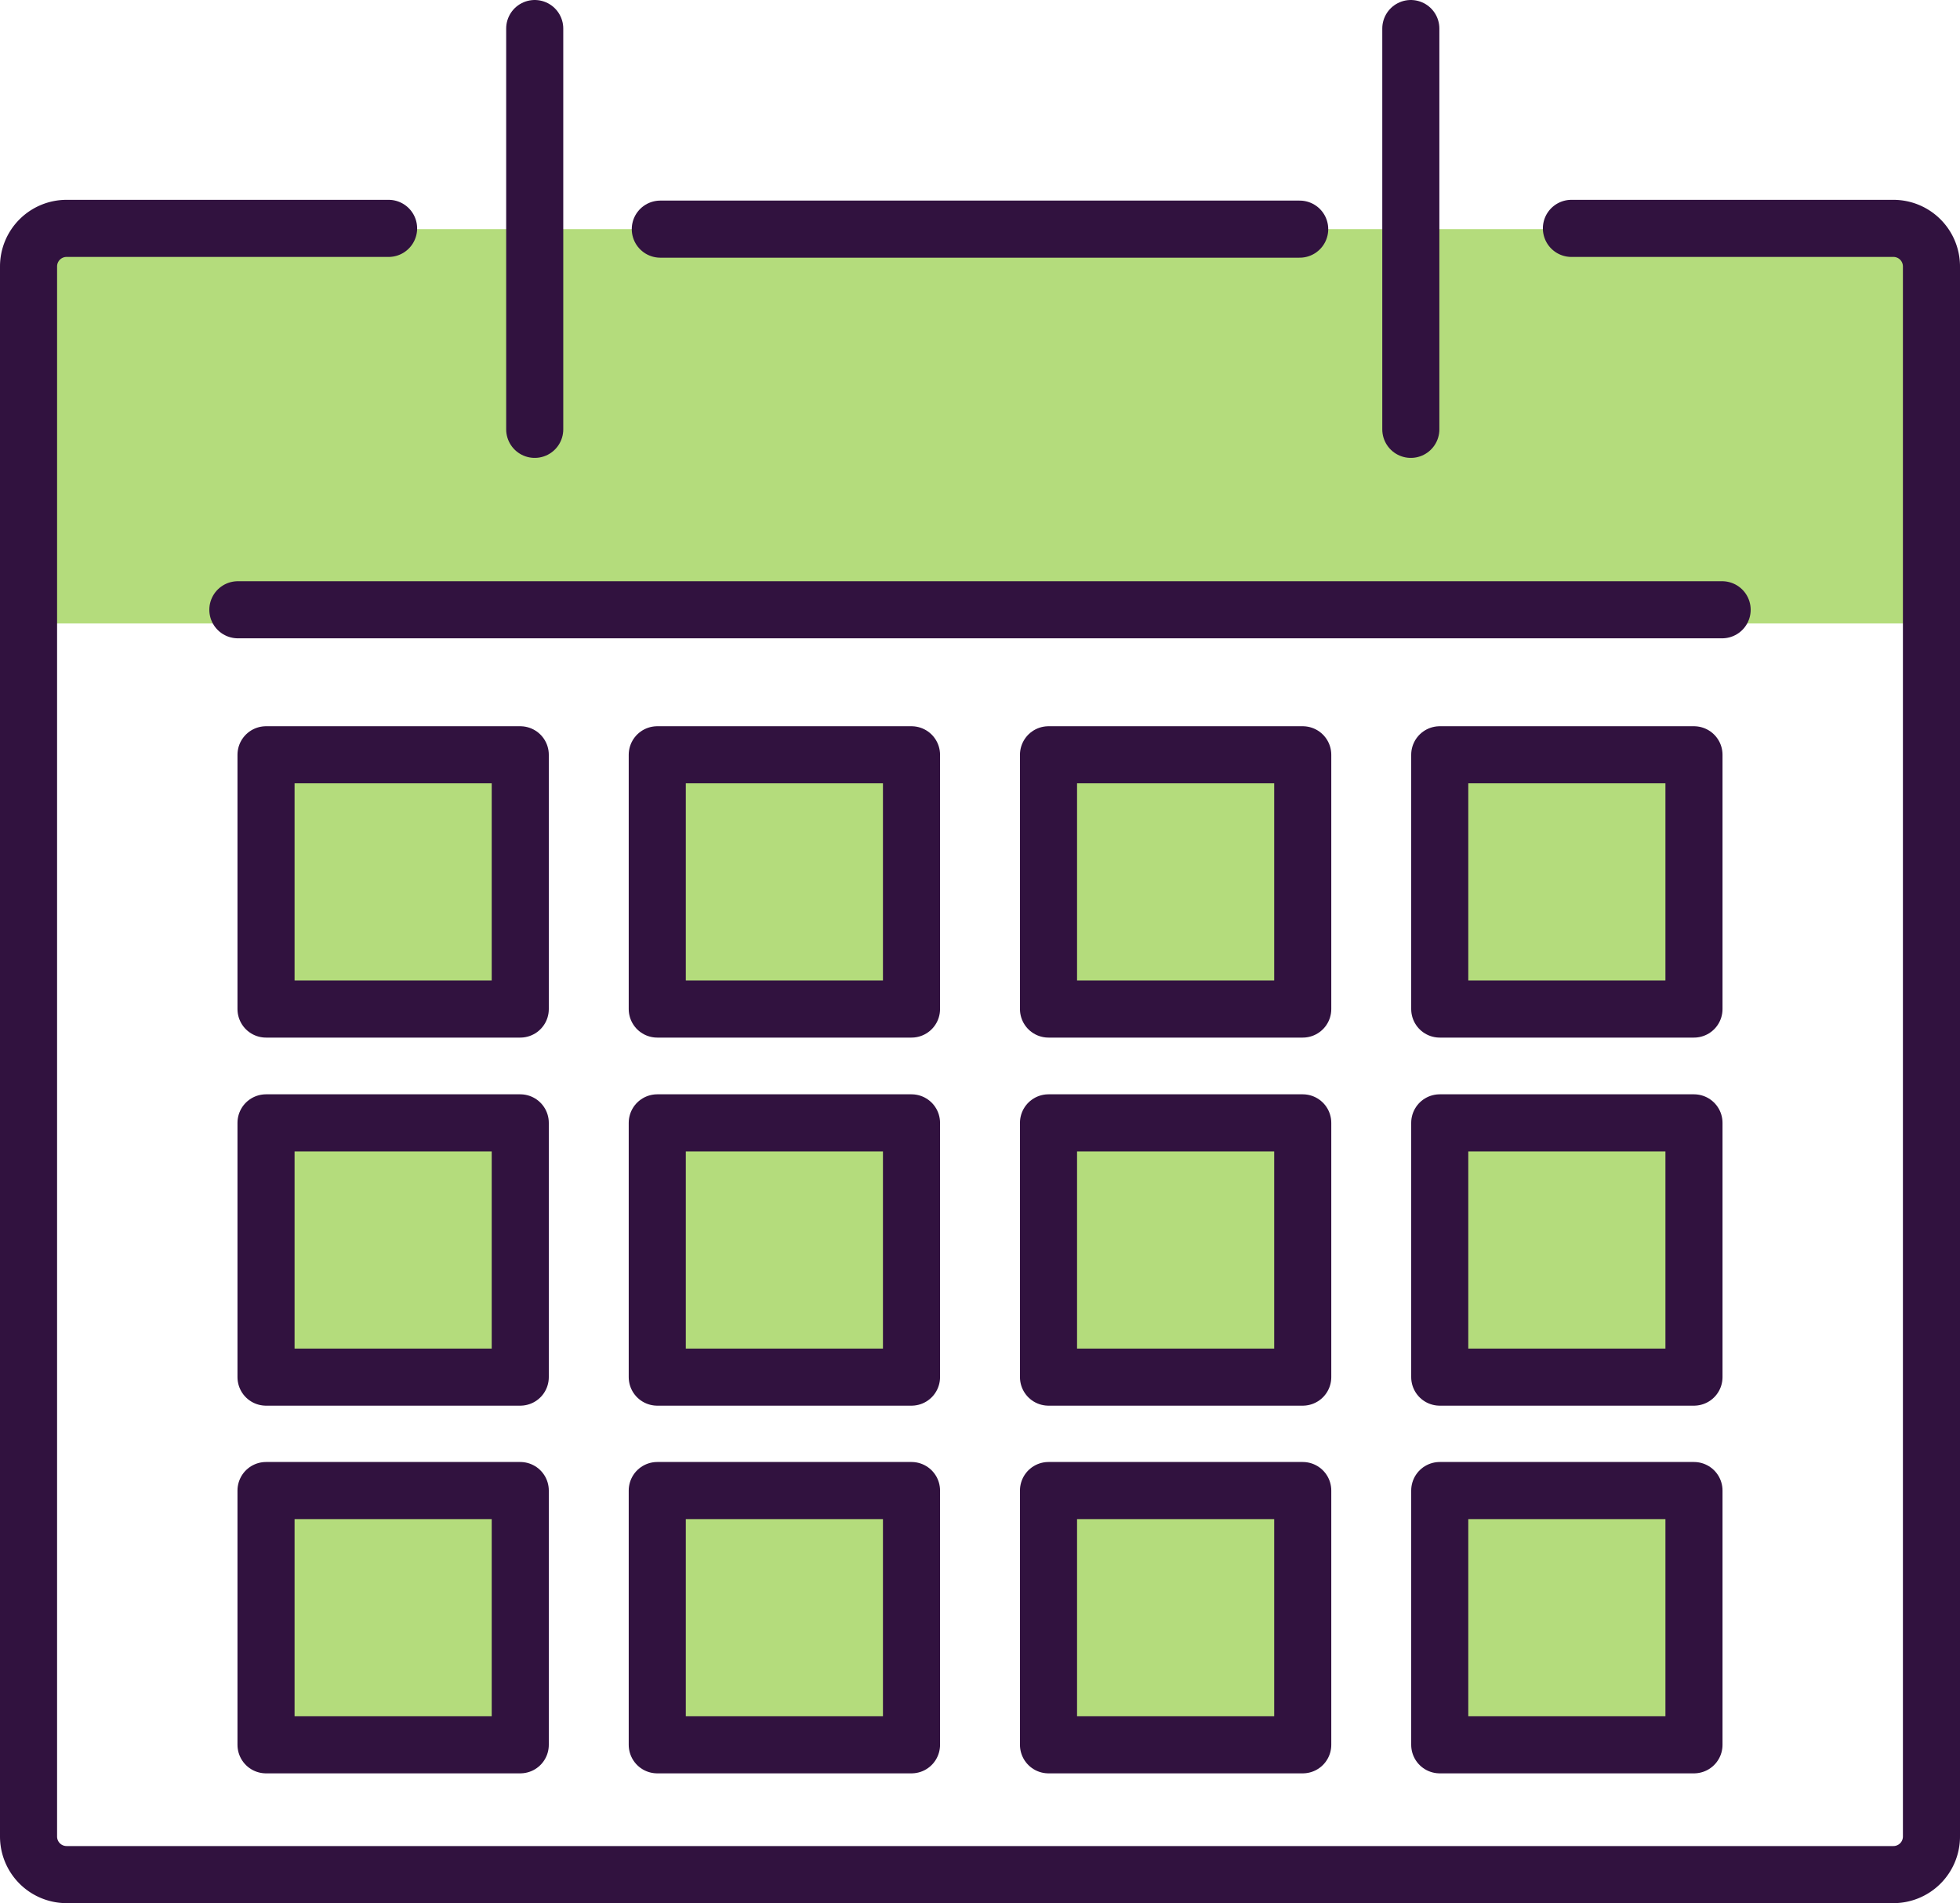 <svg xmlns="http://www.w3.org/2000/svg" viewBox="0 0 51.5 50"><defs><style>.cls-1,.cls-3{fill:none;}.cls-1,.cls-3,.cls-4{stroke:#31123f;stroke-linecap:round;stroke-linejoin:round;}.cls-1{stroke-width:0.5px;}.cls-2,.cls-4{fill:#b4dc7c;}.cls-3,.cls-4{stroke-width:1.5px;}</style></defs><g id="Layer_2" data-name="Layer 2"><g id="Layer_2-2" data-name="Layer 2"><line class="cls-1" x1="14.05" y1="0.75" x2="14.05" y2="11.28"/><polyline class="cls-2" points="50.75 16.38 0.75 16.38 0.75 6.02 50.75 6.02"/><path class="cls-3" d="M41.29,6h8.46a1,1,0,0,1,1,1V48.25a1,1,0,0,1-1,1h-48a1,1,0,0,1-1-1V7a1,1,0,0,1,1-1h8.46"/><line class="cls-3" x1="17.35" y1="6.02" x2="34.15" y2="6.02"/><line class="cls-3" x1="37.07" y1="0.75" x2="37.07" y2="11.28"/><line class="cls-3" x1="6.25" y1="16.02" x2="45.25" y2="16.02"/><line class="cls-3" x1="14.05" y1="0.75" x2="14.05" y2="11.28"/><rect class="cls-4" x="6.99" y="19.83" width="6.68" height="6.68"/><rect class="cls-4" x="6.99" y="29.5" width="6.68" height="6.68"/><rect class="cls-4" x="6.99" y="39.16" width="6.68" height="6.68"/><rect class="cls-4" x="17.27" y="19.83" width="6.68" height="6.68"/><rect class="cls-4" x="17.27" y="29.5" width="6.68" height="6.68"/><rect class="cls-4" x="17.27" y="39.16" width="6.68" height="6.68"/><rect class="cls-4" x="27.55" y="19.83" width="6.68" height="6.68"/><rect class="cls-4" x="27.55" y="29.5" width="6.68" height="6.68"/><rect class="cls-4" x="27.55" y="39.16" width="6.68" height="6.68"/><rect class="cls-4" x="37.83" y="19.83" width="6.68" height="6.68"/><rect class="cls-4" x="37.83" y="29.5" width="6.68" height="6.68"/><rect class="cls-4" x="37.83" y="39.16" width="6.68" height="6.68"/></g></g></svg>
